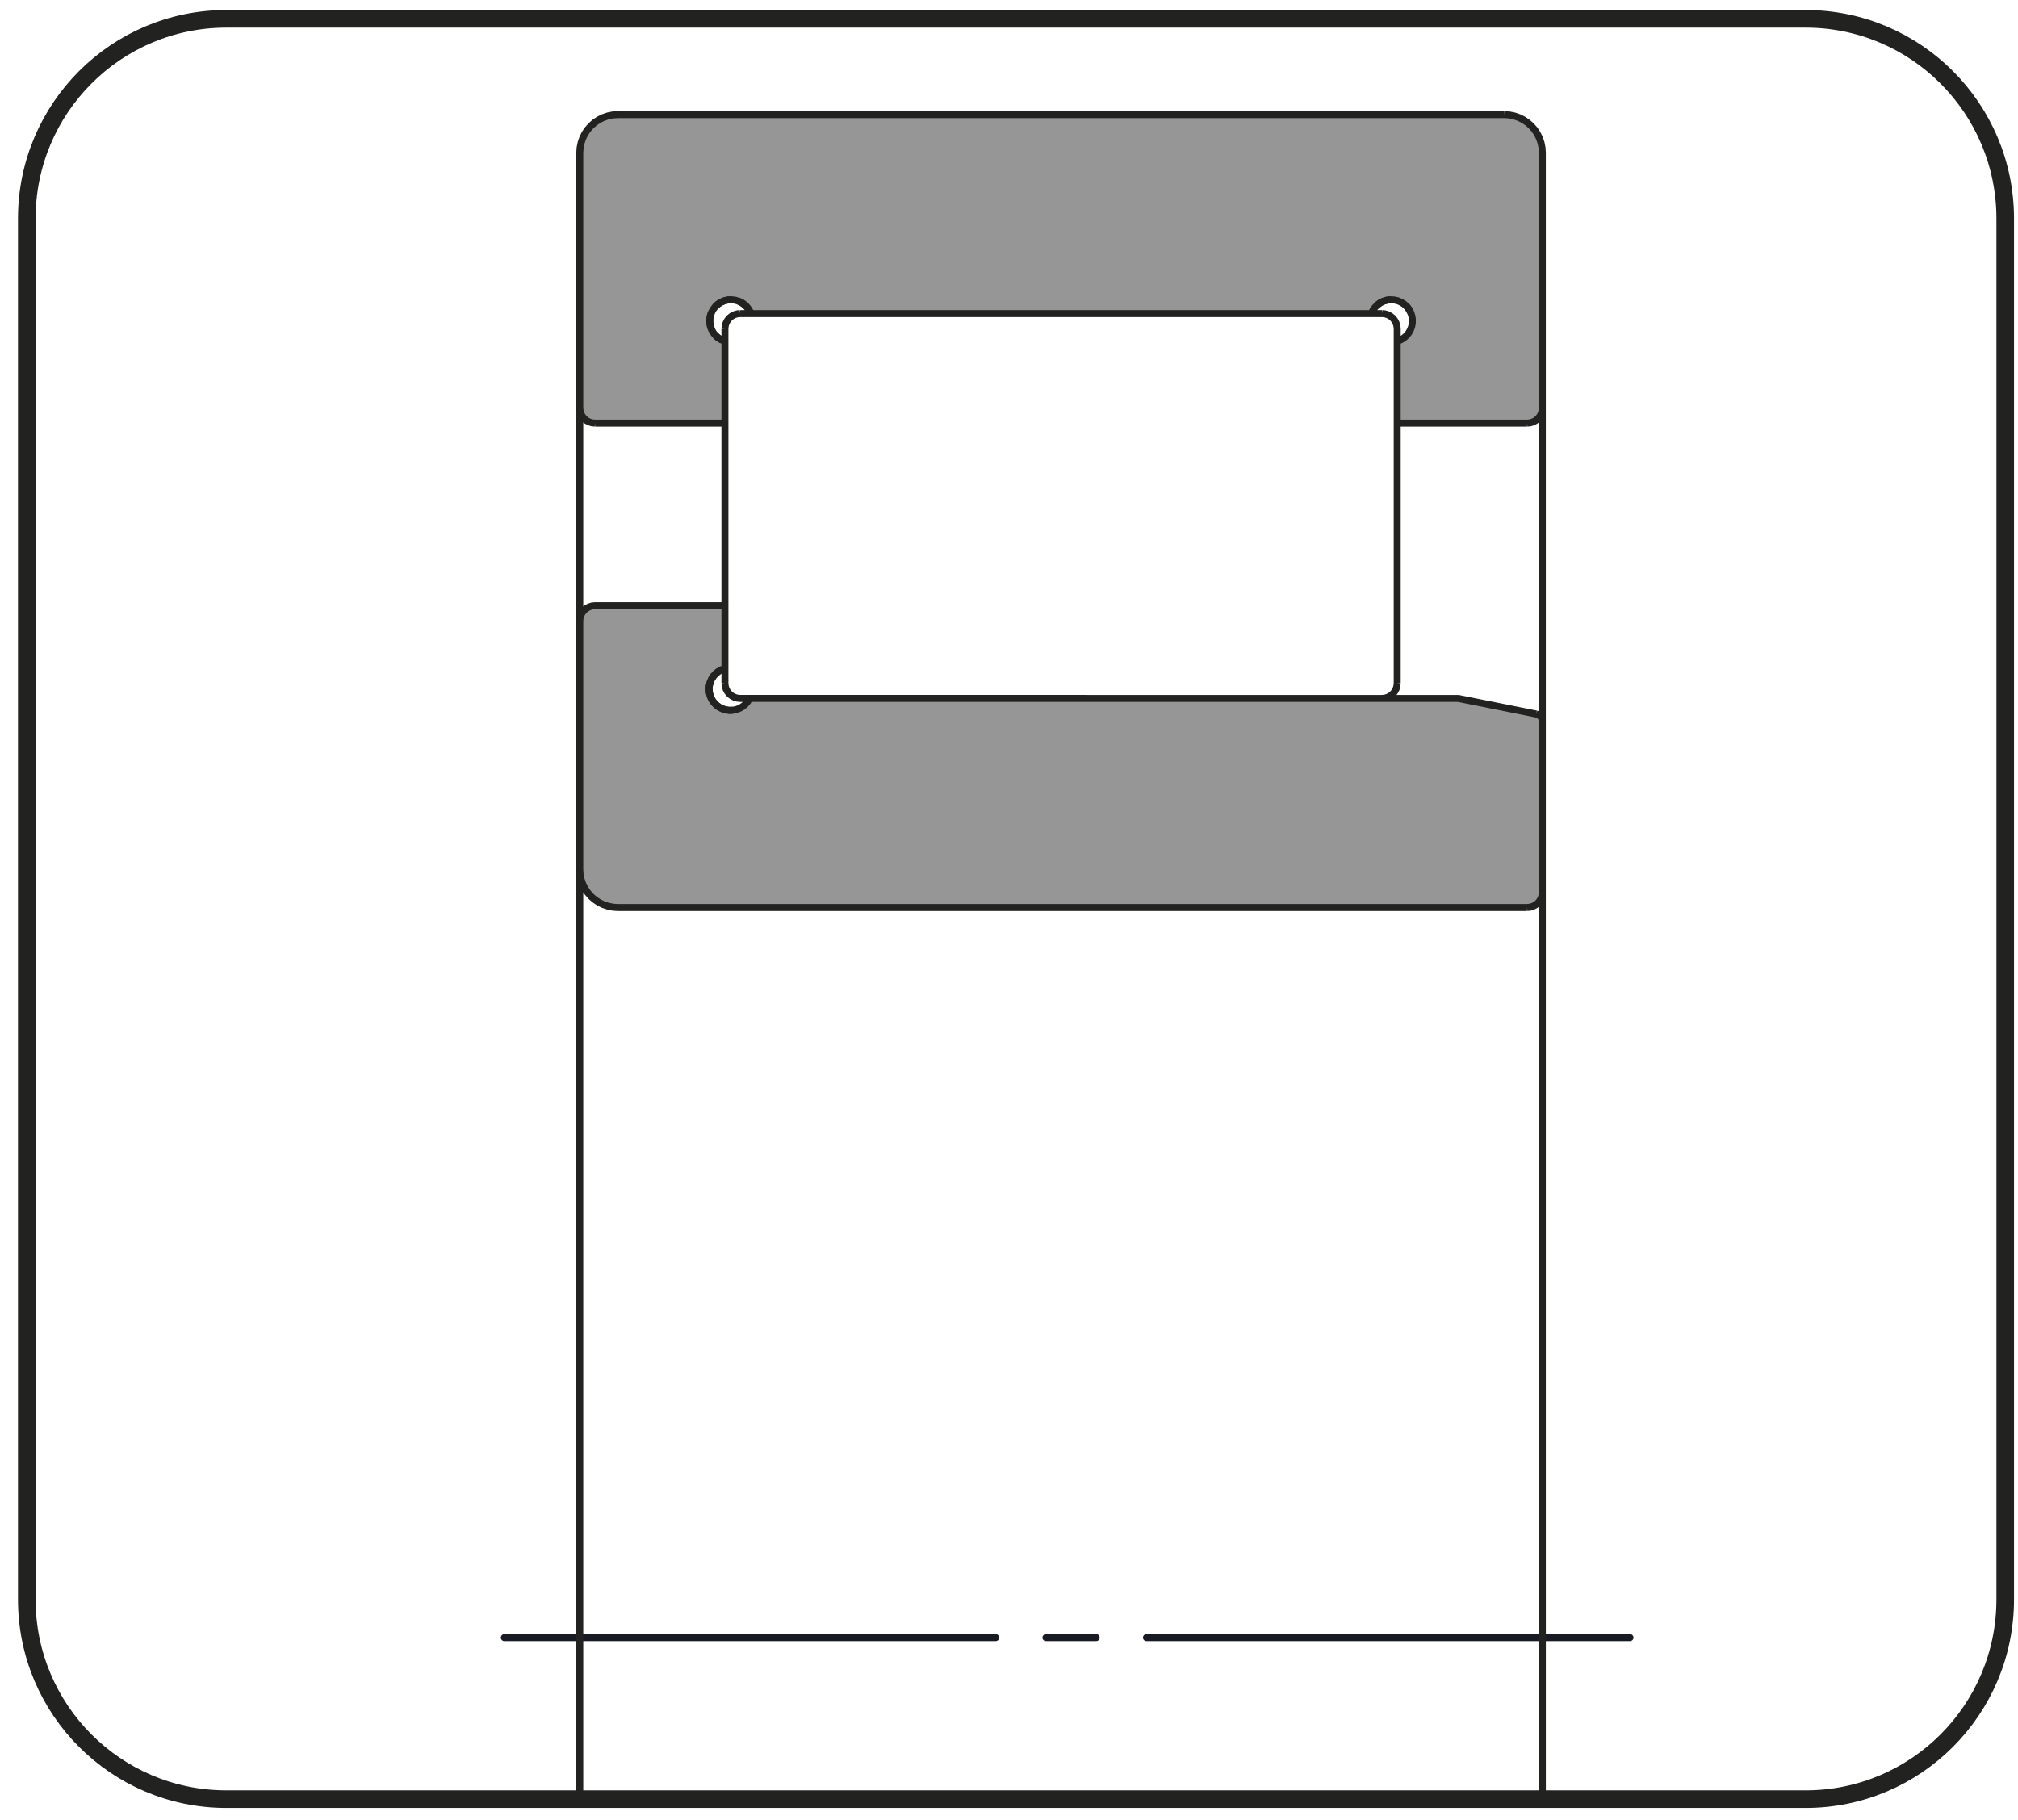 <?xml version="1.0" encoding="utf-8"?>
<!-- Generator: Adobe Illustrator 17.0.0, SVG Export Plug-In . SVG Version: 6.00 Build 0)  -->
<!DOCTYPE svg PUBLIC "-//W3C//DTD SVG 1.1//EN" "http://www.w3.org/Graphics/SVG/1.1/DTD/svg11.dtd">
<svg version="1.1" xmlns="http://www.w3.org/2000/svg" xmlns:xlink="http://www.w3.org/1999/xlink" x="0px" y="0px"
	 width="144.567px" height="130.394px" viewBox="0 0 144.567 130.394" enable-background="new 0 0 144.567 130.394"
	 xml:space="preserve">
<g id="Livello_1">
	<path fill="none" stroke="#222221" stroke-width="1.261" d="M16.218,1.348c-7.897,0-14.299,6.409-14.299,14.314v98.932
		c0,7.905,6.403,14.313,14.299,14.313h113.134c7.897,0,14.299-6.409,14.299-14.313V15.662c0-7.905-6.402-14.314-14.299-14.314
		C129.352,1.348,16.218,1.348,16.218,1.348z"/>
	
		<line fill="none" stroke="#191B24" stroke-width="0.5" stroke-linecap="round" stroke-linejoin="round" stroke-miterlimit="10" stroke-dasharray="43.2,3.6,3.6,3.6" stroke-dashoffset="8" x1="36.13" y1="117.331" x2="116.771" y2="117.331"/>
</g>
<g id="Livello_3_2_">
	<g id="Livello_3_3_">
		<path fill="#969696" d="M51.933,30.318v-5.871l-0.076-0.024l-0.075-0.029l-0.073-0.033l-0.071-0.036l-0.07-0.04L51.5,24.241
			l-0.065-0.047l-0.063-0.05l-0.059-0.054l-0.056-0.057l-0.053-0.059l-0.05-0.063l-0.047-0.065l-0.044-0.067l-0.04-0.07
			l-0.036-0.072l-0.033-0.073l-0.028-0.075l-0.024-0.077l-0.02-0.078l-0.016-0.079l-0.012-0.079l-0.007-0.08l-0.004-0.08l0.001-0.08
			l0.005-0.08l0.01-0.08l0.013-0.079l0.018-0.078l0.022-0.077l0.026-0.076l0.03-0.075l0.033-0.073l0.038-0.07l0.042-0.069
			l0.044-0.067l0.049-0.065l0.051-0.062l0.055-0.059l0.058-0.056l0.061-0.053l0.064-0.049l0.065-0.046l0.069-0.042l0.07-0.039
			l0.072-0.035l0.074-0.031l0.076-0.027l0.077-0.023l0.078-0.019l0.079-0.015l0.08-0.01l0.08-0.007l0.08-0.001l0.08,0.002
			l0.08,0.006l0.08,0.011l0.079,0.015l0.078,0.019l0.077,0.023l0.076,0.027l0.074,0.031l0.072,0.035l0.07,0.039l0.068,0.042
			l0.066,0.046l0.064,0.05l0.06,0.053l0.058,0.056l0.055,0.059l0.052,0.062l0.048,0.065l0.044,0.067l0.042,0.069l0.037,0.07
			l0.034,0.073l0.03,0.074h44.456l0.03-0.074l0.033-0.073l0.038-0.07l0.042-0.069l0.044-0.067l0.048-0.065l0.052-0.062l0.055-0.059
			l0.057-0.056l0.061-0.053l0.064-0.05l0.066-0.046L98.9,21.68l0.07-0.039l0.073-0.035l0.074-0.031l0.076-0.027l0.076-0.023
			l0.079-0.019l0.079-0.015l0.079-0.011l0.08-0.006l0.081-0.002l0.08,0.001l0.08,0.007l0.079,0.01l0.079,0.015l0.078,0.019
			l0.077,0.023l0.076,0.027l0.074,0.031l0.072,0.035l0.07,0.039l0.068,0.042l0.066,0.046l0.064,0.049l0.061,0.053l0.058,0.056
			l0.055,0.059l0.051,0.062l0.048,0.065l0.045,0.067l0.042,0.069l0.037,0.07l0.034,0.073l0.03,0.075l0.026,0.076l0.022,0.077
			l0.018,0.078l0.013,0.079l0.009,0.08l0.005,0.08l0.001,0.08l-0.004,0.08l-0.007,0.08l-0.012,0.079l-0.016,0.079l-0.02,0.078
			l-0.024,0.077l-0.028,0.075l-0.032,0.073l-0.036,0.072l-0.039,0.07l-0.044,0.067l-0.047,0.065l-0.05,0.063l-0.053,0.059
			l-0.056,0.057l-0.06,0.054l-0.062,0.05l-0.065,0.047l-0.067,0.044l-0.07,0.04l-0.071,0.036l-0.073,0.033l-0.075,0.029
			l-0.076,0.024v5.871h9.304l0.042-0.001l0.042-0.002l0.042-0.004l0.042-0.005l0.042-0.007l0.041-0.009l0.041-0.01l0.04-0.012
			l0.04-0.013l0.039-0.015l0.039-0.016l0.038-0.018l0.037-0.019l0.036-0.021l0.036-0.022l0.035-0.024l0.034-0.024l0.033-0.026
			l0.032-0.027l0.03-0.029l0.03-0.029l0.029-0.031l0.027-0.032l0.026-0.033l0.024-0.034l0.024-0.035l0.022-0.036l0.021-0.036
			l0.019-0.037l0.018-0.038l0.016-0.039l0.015-0.039l0.013-0.04l0.012-0.04l0.01-0.041l0.009-0.041l0.007-0.042l0.005-0.042
			l0.004-0.042l0.002-0.042l0.001-0.042V10.948l-0.002-0.105l-0.006-0.105l-0.01-0.105l-0.014-0.104l-0.019-0.103l-0.021-0.102
			l-0.026-0.102l-0.03-0.101l-0.033-0.099l-0.038-0.098l-0.041-0.096l-0.044-0.095l-0.048-0.093l-0.052-0.091l-0.056-0.089
			l-0.059-0.087l-0.062-0.085l-0.065-0.082l-0.068-0.08l-0.071-0.076l-0.074-0.074l-0.077-0.071l-0.079-0.068l-0.082-0.065
			l-0.085-0.062l-0.087-0.059l-0.089-0.055l-0.091-0.052l-0.093-0.048l-0.095-0.045l-0.096-0.041l-0.098-0.037l-0.099-0.034
			l-0.1-0.03l-0.102-0.025l-0.103-0.022l-0.103-0.018l-0.104-0.014l-0.105-0.01l-0.105-0.006l-0.105-0.001H44.271l-0.105,0.001
			l-0.105,0.006l-0.105,0.01l-0.104,0.014L43.75,8.261l-0.102,0.022l-0.102,0.025l-0.1,0.03l-0.099,0.034L43.249,8.41L43.151,8.45
			l-0.094,0.045l-0.093,0.048l-0.091,0.052l-0.089,0.055l-0.087,0.059l-0.085,0.062L42.53,8.837l-0.079,0.068l-0.077,0.071
			L42.299,9.05l-0.071,0.076l-0.068,0.08l-0.065,0.082l-0.062,0.085L41.974,9.46l-0.056,0.089l-0.052,0.091l-0.048,0.093
			l-0.044,0.095l-0.042,0.096l-0.037,0.098l-0.033,0.099l-0.03,0.101l-0.026,0.102l-0.022,0.102l-0.018,0.103l-0.014,0.104
			l-0.01,0.105l-0.006,0.105l-0.002,0.105v18.276l0.001,0.042l0.002,0.042l0.004,0.042l0.005,0.042l0.007,0.042l0.009,0.041
			l0.01,0.041l0.012,0.04l0.013,0.04l0.015,0.039l0.016,0.039l0.018,0.038l0.019,0.037l0.021,0.036l0.022,0.036l0.024,0.035
			l0.024,0.034l0.026,0.033l0.027,0.032l0.028,0.031l0.03,0.029l0.031,0.029l0.032,0.027l0.033,0.026L42,30.119l0.035,0.024
			l0.036,0.022l0.036,0.021l0.037,0.019l0.038,0.018l0.039,0.016l0.039,0.015l0.04,0.013l0.04,0.012l0.041,0.01l0.041,0.009
			l0.042,0.007l0.042,0.005l0.042,0.004l0.042,0.002l0.042,0.001L51.933,30.318L51.933,30.318z M110.493,63.929V51.697v-0.02
			l-0.001-0.02l-0.001-0.019l-0.003-0.02l-0.003-0.019l-0.004-0.019l-0.004-0.019l-0.006-0.019l-0.006-0.019l-0.007-0.019
			l-0.007-0.019l-0.007-0.018l-0.009-0.018l-0.009-0.018l-0.01-0.017l-0.01-0.017l-0.011-0.016l-0.012-0.016l-0.012-0.016
			l-0.013-0.015l-0.013-0.015l-0.014-0.014l-0.015-0.013L110.3,51.28l-0.016-0.013l-0.016-0.012l-0.016-0.011l-0.017-0.011
			l-0.016-0.01l-0.018-0.01l-0.018-0.009l-0.018-0.008l-0.018-0.007l-0.019-0.007l-0.019-0.006l-0.019-0.006l-0.019-0.004
			l-0.019-0.004l-5.58-1.118H53.698l-0.037,0.071l-0.041,0.069l-0.044,0.067l-0.048,0.065l-0.051,0.062l-0.054,0.059l-0.058,0.056
			l-0.06,0.053l-0.064,0.05l-0.065,0.047l-0.068,0.042l-0.07,0.039l-0.072,0.036l-0.074,0.032l-0.076,0.028l-0.076,0.024
			l-0.078,0.019l-0.079,0.016l-0.079,0.012l-0.08,0.007l-0.08,0.003l-0.081-0.001l-0.08-0.006l-0.079-0.01l-0.079-0.013
			l-0.079-0.019l-0.077-0.022l-0.076-0.027l-0.074-0.03l-0.073-0.034L51.573,50.7l-0.069-0.042l-0.067-0.044l-0.064-0.049
			l-0.062-0.051l-0.059-0.055L51.197,50.4l-0.053-0.061l-0.049-0.063l-0.046-0.066l-0.042-0.068l-0.039-0.07l-0.035-0.073
			l-0.031-0.074l-0.027-0.076l-0.023-0.076l-0.019-0.079l-0.015-0.079l-0.011-0.079l-0.007-0.08l-0.002-0.081l0.002-0.08l0.006-0.08
			l0.01-0.08l0.014-0.079l0.019-0.079l0.023-0.077l0.027-0.076l0.03-0.074l0.034-0.073l0.039-0.071l0.042-0.068l0.046-0.067
			l0.049-0.064l0.052-0.061l0.056-0.059l0.058-0.055l0.062-0.053l0.064-0.049l0.066-0.045l0.069-0.042l0.07-0.039l0.073-0.035
			l0.074-0.03l0.076-0.027l0.077-0.022v-4.501h-9.304l-0.042,0.001l-0.042,0.002l-0.042,0.004l-0.042,0.006l-0.042,0.007
			l-0.041,0.009l-0.041,0.01l-0.04,0.013l-0.04,0.013l-0.039,0.015l-0.039,0.016l-0.038,0.018l-0.037,0.019l-0.036,0.021
			l-0.036,0.022L42,43.591l-0.034,0.025l-0.033,0.026l-0.032,0.027l-0.031,0.028l-0.03,0.03l-0.028,0.031l-0.027,0.032l-0.026,0.033
			l-0.024,0.034l-0.024,0.034l-0.022,0.036l-0.021,0.037l-0.019,0.037l-0.018,0.038l-0.016,0.039l-0.015,0.039l-0.013,0.039
			l-0.012,0.041l-0.01,0.04l-0.009,0.042l-0.007,0.041l-0.005,0.042l-0.004,0.042l-0.002,0.042l-0.001,0.042v17.8l0.002,0.105
			l0.006,0.105l0.01,0.105l0.014,0.104l0.018,0.103l0.022,0.103l0.026,0.102l0.03,0.1l0.033,0.099l0.037,0.098l0.042,0.096
			l0.044,0.095l0.048,0.093l0.052,0.091l0.056,0.089l0.059,0.087l0.062,0.085l0.065,0.082l0.068,0.079l0.071,0.077l0.074,0.074
			l0.077,0.071l0.079,0.068l0.082,0.065l0.085,0.062l0.087,0.059l0.089,0.056l0.091,0.052l0.093,0.048l0.094,0.044l0.097,0.041
			l0.098,0.038l0.099,0.033l0.1,0.03l0.102,0.026l0.102,0.022l0.104,0.018l0.104,0.014l0.105,0.01l0.105,0.006l0.105,0.002h65.128
			l0.042-0.001l0.042-0.002l0.042-0.004l0.042-0.005l0.042-0.007l0.041-0.009l0.041-0.01l0.04-0.012l0.04-0.013l0.039-0.015
			l0.039-0.016l0.038-0.018l0.037-0.019l0.036-0.021l0.036-0.022l0.035-0.024l0.034-0.024l0.033-0.026l0.032-0.027l0.03-0.028
			l0.03-0.03l0.029-0.031l0.027-0.032l0.026-0.033l0.024-0.034l0.024-0.035l0.022-0.036l0.021-0.036l0.019-0.037l0.018-0.038
			l0.016-0.039l0.015-0.039l0.013-0.04l0.012-0.04l0.01-0.041l0.009-0.041l0.007-0.042l0.005-0.042l0.004-0.042l0.002-0.042
			L110.493,63.929z"/>
	</g>
</g>
<g id="Livello_2_1_">
	<g>
		<polygon fill="none" stroke="#222221" stroke-width="0.5" points="53.53,22.021 53.349,21.838 53.529,22.021 53.677,22.232 
			53.786,22.465 53.786,22.465 53.677,22.232 		"/>
		<polygon fill="none" stroke="#222221" stroke-width="0.5" points="52.909,21.575 53.14,21.687 53.349,21.838 53.14,21.687 		"/>
		<polygon fill="none" stroke="#222221" stroke-width="0.5" points="99.119,21.575 98.888,21.687 98.679,21.838 98.888,21.687 
			99.119,21.575 99.366,21.503 99.622,21.473 99.366,21.503 		"/>
		<path fill="none" stroke="#222221" stroke-width="0.5" d="M41.534,128.907v-15.592V128.907h68.959v-15.592v15.592 M129.352,1.348
			 M107.756,8.211H44.27H107.756z M52.752,50.838l0.237-0.09l0.219-0.129l0.194-0.164l0.165-0.194l0.13-0.219l-0.13,0.219
			l-0.165,0.194l-0.194,0.164l-0.219,0.129L52.752,50.838l-0.249,0.05l-0.254,0.009l-0.251-0.034l-0.243-0.076l-0.227-0.114
			l-0.205-0.151l-0.177-0.182L51,50.131L50.892,49.9l-0.068-0.245l-0.027-0.253v0l0,0l0.016-0.254l0.058-0.248l0.098-0.235
			l0.135-0.215l0.17-0.19l0.198-0.159l0.222-0.125l0.239-0.085l-0.239,0.085l0.239-0.085l-0.239,0.085l-0.222,0.125l-0.198,0.159
			l-0.17,0.19l-0.135,0.215l-0.098,0.235l-0.058,0.248l-0.016,0.254l0.027,0.253l0.068,0.245L51,50.131l0.144,0.209l0.177,0.182
			l0.205,0.151l0.227,0.114l0.243,0.076l0.251,0.034l0.254-0.009L52.752,50.838l0.237-0.091l0.219-0.129l0.194-0.164l0.165-0.194
			l0.13-0.219h-0.67h-0.001h0.001l-0.214-0.021l-0.205-0.062l-0.19-0.101l-0.165-0.136l-0.136-0.166l-0.101-0.189l-0.062-0.205
			l-0.021-0.214l0.021,0.214l0.062,0.205l0.101,0.189l0.136,0.166l0.165,0.136l0.19,0.101l0.205,0.062l0.214,0.021h0.67h0.001H99
			h0.001l0.214-0.021l0.205-0.062l0.19-0.101l0.165-0.136l0.136-0.166l0.101-0.189l0.062-0.205l0.021-0.214l-0.021,0.214
			l-0.062,0.205l-0.101,0.189l-0.136,0.166l-0.165,0.136l-0.19,0.101l-0.205,0.062l-0.214,0.021h5.473l5.581,1.118l-5.581-1.118
			h-5.473H99H53.699h-0.001l-0.13,0.219l-0.165,0.194l-0.194,0.164l-0.219,0.129L52.752,50.838l-0.249,0.05L52.752,50.838z
			 M51.933,23.56l0.021-0.214l0.062-0.205l0.101-0.189l0.136-0.166l0.165-0.136l0.19-0.102l0.205-0.062l0.214-0.021l-0.214,0.021
			l-0.205,0.062l-0.19,0.102l-0.165,0.136l-0.136,0.166l-0.101,0.189l-0.062,0.205L51.933,23.56z M100.095,30.318v18.628V30.318
			L100.095,30.318L100.095,30.318v-5.87v-0.001V23.56l-0.021-0.214l-0.062-0.205l-0.101-0.189l-0.136-0.166l-0.165-0.136
			l-0.19-0.102l-0.205-0.062l-0.214-0.021l0.214,0.021l0.205,0.062l0.19,0.102l0.165,0.136l0.136,0.166l0.101,0.189l0.062,0.205
			l0.021,0.214v-0.001v0.001v0.888v0.001l0.24-0.093l0.221-0.132l0.195-0.168l0.164-0.198l0.128-0.223l0.089-0.242l0.046-0.254
			l0.004-0.257l-0.041-0.254l-0.083-0.244l-0.122-0.226l-0.159-0.202l-0.191-0.173l-0.218-0.137l-0.237-0.099l-0.251-0.057
			l-0.257-0.015l-0.256,0.03l-0.247,0.072l-0.231,0.113l-0.209,0.151l-0.18,0.183l-0.148,0.211l-0.109,0.232h0.758h-0.758l0,0.001
			l0-0.001h-0.001H53.786l0,0.001l0-0.001h0l0,0.001l0-0.001h0h-0.757h0.757h0l-0.109-0.232l-0.148-0.211l-0.18-0.183l-0.209-0.151
			l-0.231-0.113l-0.247-0.072l-0.256-0.03l-0.257,0.015l-0.251,0.057l-0.237,0.099l-0.218,0.137l-0.191,0.173l-0.159,0.202
			l-0.122,0.226l-0.083,0.244l-0.04,0.254l0.003,0.257l0.047,0.254l0.088,0.242l0.128,0.223l0.164,0.198l0.195,0.168l0.221,0.132
			l0.24,0.093l-0.24-0.093l0.24,0.093l-0.24-0.093l-0.221-0.132l-0.195-0.168l-0.164-0.198l-0.128-0.223l-0.088-0.242l-0.047-0.254
			l-0.003-0.257l0.04-0.254l0.083-0.244l0.122-0.226l0.159-0.202l0.191-0.173l0.218-0.137l0.237-0.099l0.251-0.057l0.257-0.015
			l0.256,0.03l0.247,0.072l0.231,0.113l0.209,0.151l0.18,0.183l0.148,0.211l0.109,0.232h44.456h0.001l0.109-0.232l0.148-0.211
			l0.18-0.183l0.209-0.151l0.231-0.113l0.247-0.072l0.256-0.03l0.257,0.015l0.251,0.057l0.237,0.099l0.218,0.137l0.191,0.173
			l0.159,0.202l0.122,0.226l0.083,0.244l0.041,0.254l-0.004,0.257l-0.046,0.254l-0.089,0.242l-0.128,0.223l-0.164,0.198
			l-0.195,0.168l-0.221,0.132l-0.24,0.093l0.24-0.093l0.221-0.132l0.195-0.168l-0.195,0.168l-0.221,0.132l-0.24,0.093V30.318h9.303
			h0.001h-0.001H100.095z M41.558,10.591l0.07-0.352l0.115-0.339l0.158-0.321l0.2-0.297l0.236-0.269l0.269-0.236l0.297-0.199
			l0.321-0.159l0.339-0.115l0.351-0.07l0.357-0.024l-0.357,0.024l-0.351,0.07L43.224,8.42l-0.321,0.159l-0.297,0.199l-0.269,0.236
			l-0.236,0.269l-0.2,0.297l-0.158,0.321l-0.115,0.339L41.558,10.591l-0.024,0.357L41.558,10.591z M41.556,29.438l0.062,0.205
			l0.102,0.189l0.136,0.165l0.166,0.136l0.189,0.101l0.205,0.062l0.214,0.021l-0.214-0.021l-0.205-0.062l-0.189-0.101l-0.166-0.136
			l-0.136-0.165l-0.102-0.189L41.556,29.438l-0.021-0.214L41.556,29.438z M41.555,44.273l0.062-0.205l0.102-0.19l0.136-0.165
			l0.166-0.136l0.189-0.101l0.205-0.062l0.214-0.022h9.304V30.318h-9.304h9.304v-5.871v-0.888v0.888v5.871v13.074v4.5v1.055v-1.055
			v-4.5h-9.304l-0.214,0.022l-0.205,0.062l-0.189,0.101l-0.166,0.136l-0.136,0.165l-0.102,0.19L41.555,44.273l-0.021,0.214
			L41.555,44.273z M41.534,29.224v15.263v17.8v51.028V62.287v-17.8V29.224V10.947V29.224z M43.914,65.001l-0.351-0.07l-0.339-0.115
			l-0.321-0.159l-0.297-0.199l-0.269-0.236l-0.236-0.269l-0.2-0.297l-0.158-0.321l-0.115-0.339l-0.07-0.352l-0.024-0.357
			l0.024,0.357l0.07,0.352l0.115,0.339l0.158,0.321l0.2,0.297l0.236,0.269l0.269,0.236l0.297,0.199l0.321,0.159l0.339,0.115
			L43.914,65.001l0.357,0.024L43.914,65.001z M44.27,65.024h65.128H44.27z M110.493,51.697l-0.001-0.008L110.493,51.697
			l-0.001,12.232v0.008l0.001-0.008l-0.001,0.008v49.378V63.937l-0.02,0.206l-0.062,0.205l-0.102,0.189l-0.136,0.165l-0.166,0.136
			l-0.189,0.101l-0.205,0.062l-0.214,0.022l0.214-0.022l0.205-0.062l0.189-0.101l0.166-0.136l0.136-0.165l0.102-0.189l0.062-0.205
			l0.02-0.206v-0.008L110.493,51.697l-0.001-0.008l-0.007-0.085l-0.024-0.09l-0.039-0.085l-0.053-0.077l-0.065-0.068l-0.076-0.055
			l-0.084-0.042l-0.09-0.026l0.09,0.026l0.084,0.042l0.076,0.055l0.065,0.068l0.053,0.077l0.039,0.085l0.024,0.09l0.007,0.085
			V29.232l-0.02,0.206l-0.062,0.205l-0.102,0.189l-0.136,0.165l-0.166,0.136l-0.189,0.101l-0.205,0.062l-0.214,0.021l0.214-0.021
			l0.205-0.062l0.189-0.101l0.166-0.136l0.136-0.165l0.102-0.189l0.062-0.205l0.02-0.206v-0.008V10.947v18.277v0.008l0.001-0.008
			l-0.001,0.008v22.456L110.493,51.697z M110.47,10.591l-0.07-0.352l-0.115-0.339l-0.158-0.321l-0.199-0.297l-0.237-0.269
			l-0.269-0.236l-0.297-0.199l-0.321-0.159l-0.339-0.115l-0.351-0.07l-0.357-0.024l0.357,0.024l0.351,0.07l0.339,0.115l0.321,0.159
			l0.297,0.199l0.269,0.236l0.237,0.269l0.199,0.297l0.158,0.321l0.115,0.339L110.47,10.591l0.023,0.357L110.47,10.591z"/>
		<polygon fill="none" stroke="#222221" stroke-width="0.5" points="100.776,21.954 100.935,22.157 101.058,22.383 100.935,22.157 
					"/>
		<polygon fill="none" stroke="#222221" stroke-width="0.5" points="51.898,21.545 51.661,21.644 51.443,21.782 51.252,21.954 
			51.443,21.782 51.661,21.644 51.898,21.545 52.149,21.488 52.406,21.473 52.149,21.488 		"/>
		<polygon fill="none" stroke="#222221" stroke-width="0.5" points="50.871,48.901 50.969,48.666 51.104,48.451 51.274,48.261 
			51.472,48.103 51.274,48.261 51.104,48.451 50.969,48.666 50.871,48.901 50.813,49.149 50.798,49.403 50.798,49.403 
			50.813,49.149 		"/>
		<polygon fill="none" stroke="#222221" stroke-width="0.5" points="50.892,49.9 51,50.131 51.144,50.34 51,50.131 		"/>
		<polygon fill="none" stroke="#222221" stroke-width="0.5" points="51.997,50.863 51.753,50.787 51.527,50.673 51.321,50.522 
			51.144,50.34 51.321,50.522 51.527,50.673 51.753,50.787 51.997,50.863 52.248,50.897 52.502,50.888 52.248,50.897 		"/>
		<polygon fill="none" stroke="#222221" stroke-width="0.5" points="50.798,49.403 50.798,49.403 50.824,49.655 50.892,49.9 
			50.824,49.655 		"/>
		<polygon fill="none" stroke="#222221" stroke-width="0.5" points="51.693,24.355 51.472,24.223 51.277,24.055 51.472,24.223 		"/>
		<polygon fill="none" stroke="#222221" stroke-width="0.5" points="50.985,23.633 50.897,23.392 50.85,23.138 50.897,23.392 		"/>
		<polygon fill="none" stroke="#222221" stroke-width="0.5" points="50.847,22.881 50.85,23.138 50.847,22.881 50.887,22.627 
			50.97,22.383 50.887,22.627 		"/>
	</g>
</g>
</svg>
